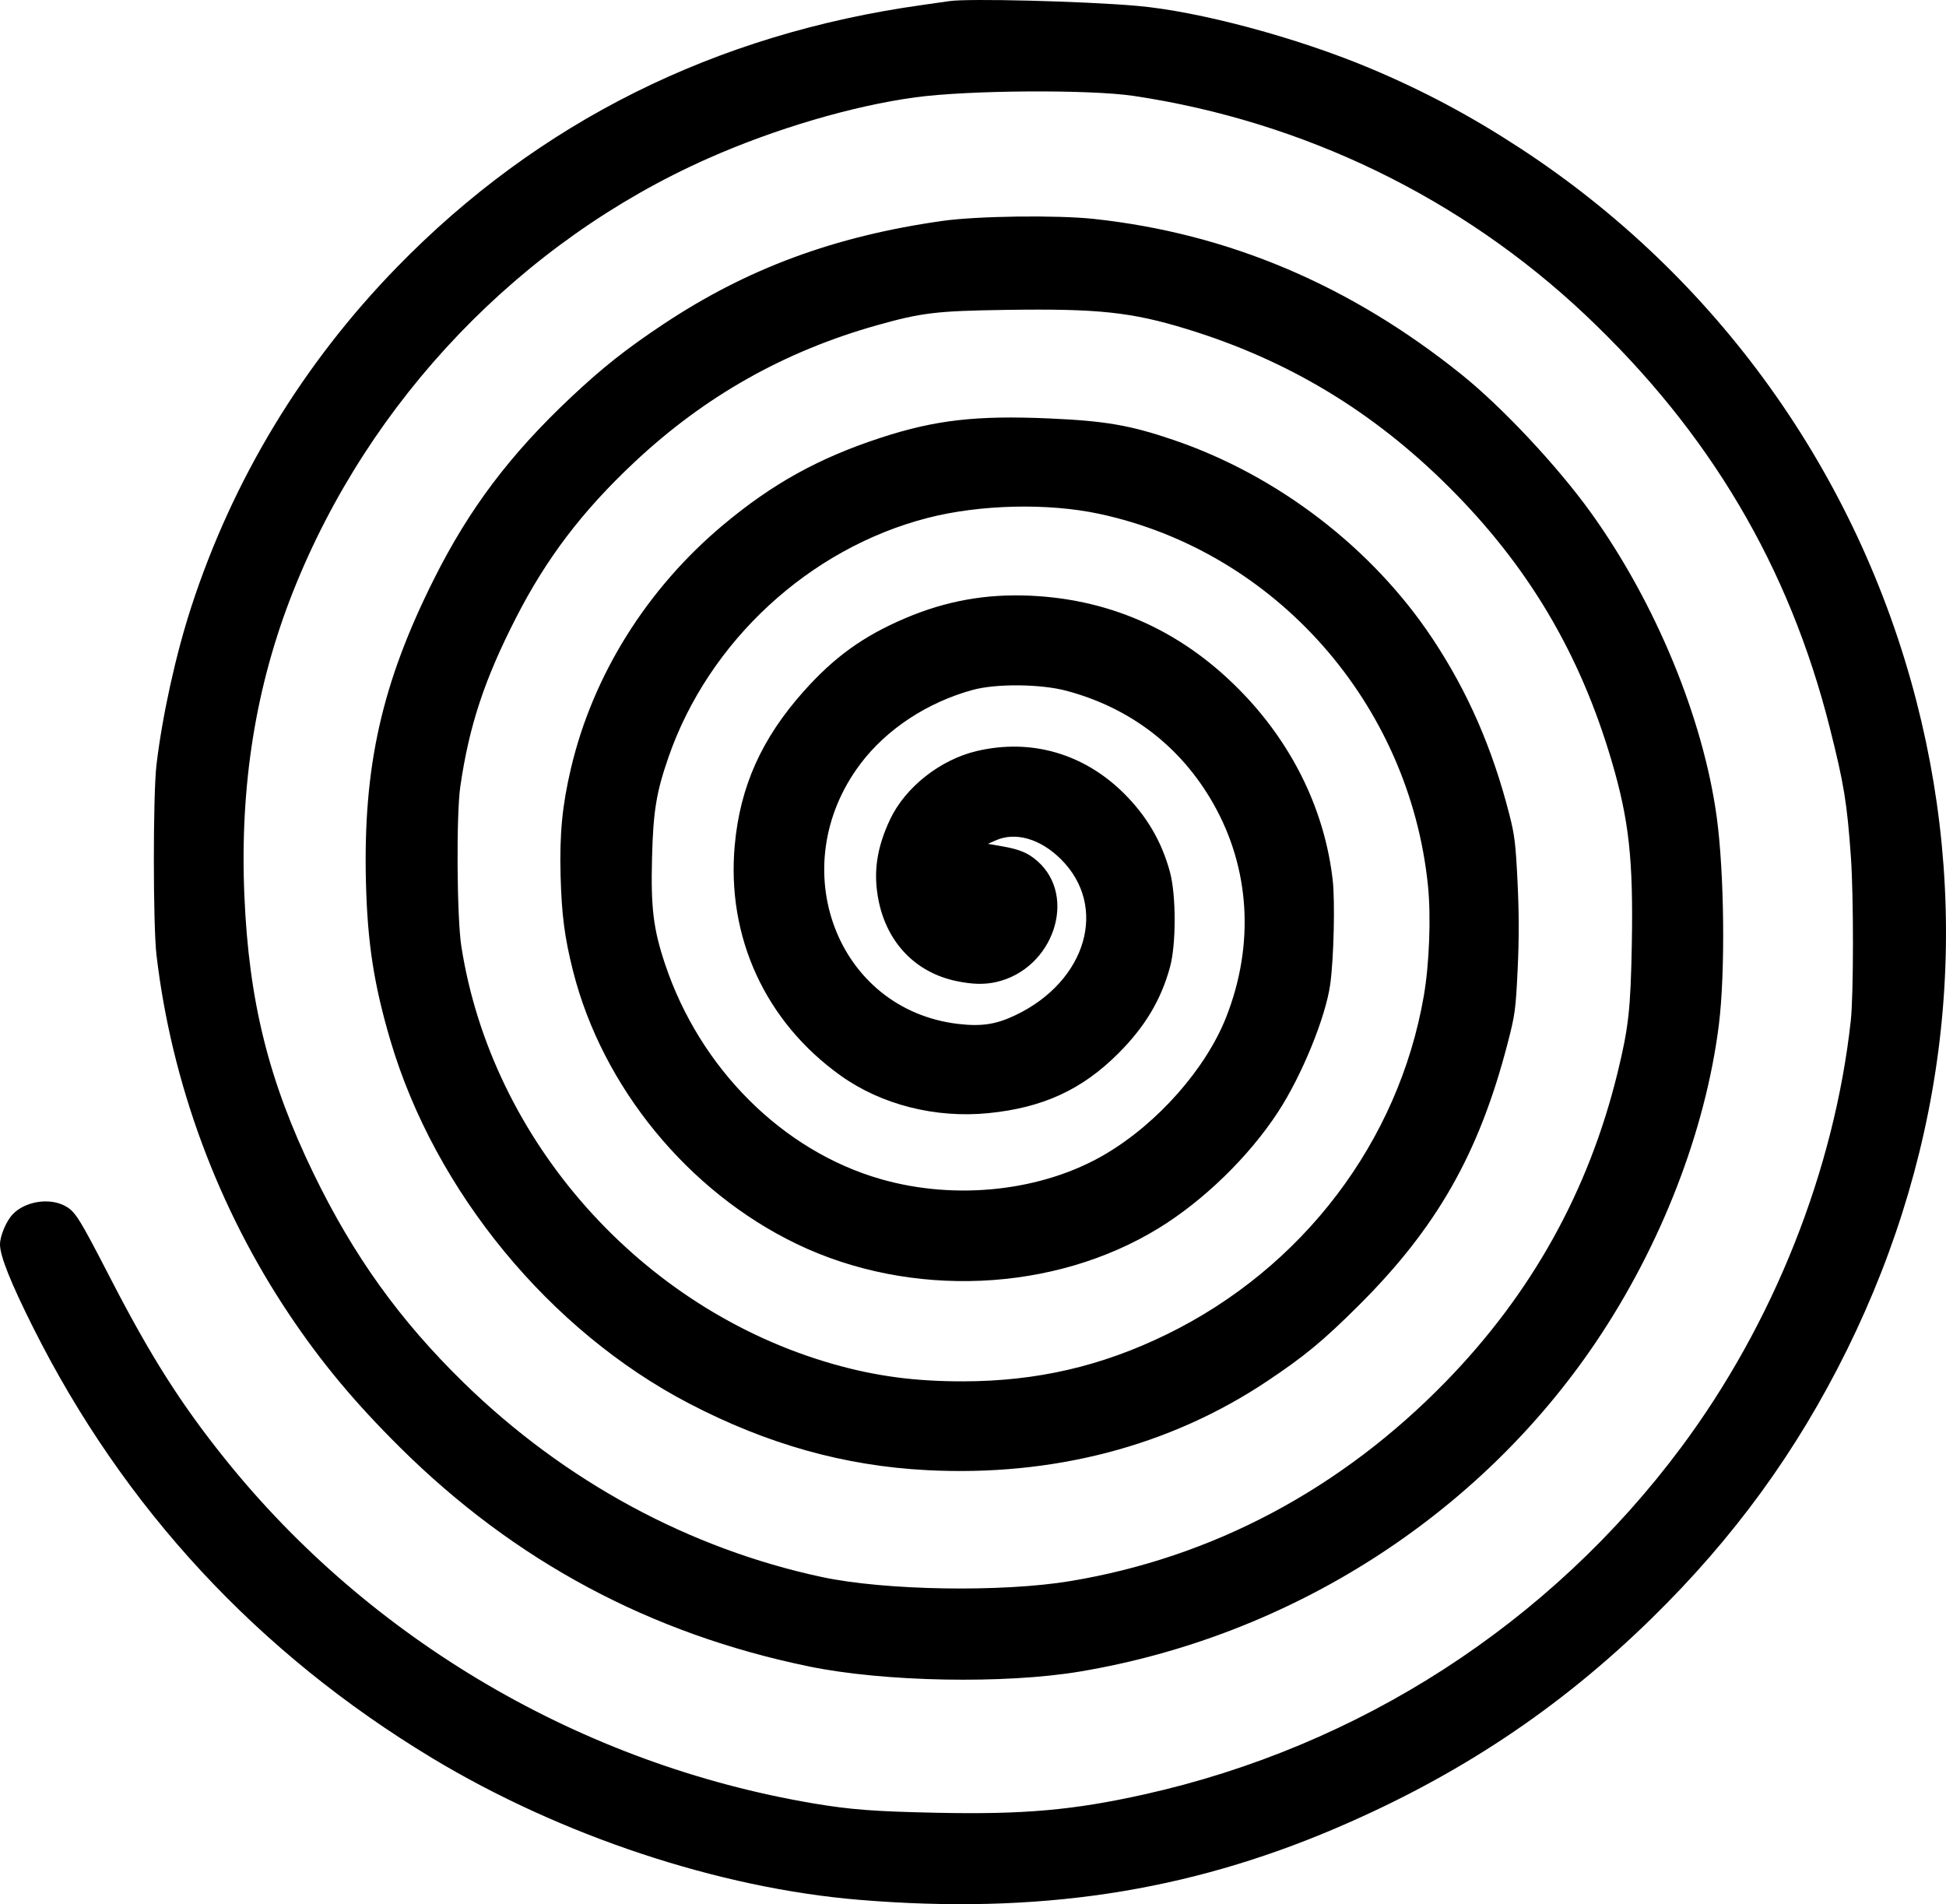 <?xml version="1.0" encoding="UTF-8"?> <svg xmlns="http://www.w3.org/2000/svg" width="186" height="182" viewBox="0 0 186 182" fill="none"> <g clip-path="url(#clip0_20_2)"> <path fill-rule="evenodd" clip-rule="evenodd" d="M90.728 0.109C90.468 0.15 89.314 0.315 88.166 0.475C68.344 3.238 51.463 11.657 37.959 25.516C28.937 34.775 22.269 45.782 18.292 57.979C16.805 62.54 15.523 68.348 14.957 73.095C14.62 75.915 14.622 88.446 14.959 91.302C16.403 103.53 20.836 115.503 27.704 125.725C30.759 130.273 33.933 134.076 38.229 138.337C49.211 149.229 62.141 156.152 77.346 159.282C84.523 160.759 96.046 160.971 103.256 159.759C123.331 156.382 141.327 144.889 152.533 128.286C158.763 119.056 163.016 108.086 164.288 97.965C164.917 92.96 164.817 83.413 164.079 78.046C162.779 68.596 158.216 57.565 152.067 49.009C148.879 44.573 143.607 38.942 139.7 35.801C129.067 27.253 117.412 22.317 104.583 20.927C101.035 20.543 93.404 20.642 90.064 21.116C79.734 22.582 71.394 25.671 63.395 30.992C59.847 33.351 57.591 35.136 54.583 37.963C48.769 43.425 44.856 48.612 41.5 55.305C36.484 65.307 34.696 73.267 34.978 84.352C35.125 90.141 35.739 94.106 37.316 99.449C41.573 113.874 52.552 127.214 65.876 134.15C73.357 138.045 80.706 140.105 88.578 140.515C100.636 141.143 111.808 138.225 121.099 132.021C124.7 129.617 126.454 128.168 129.853 124.786C137.33 117.348 141.368 110.247 144.094 99.742C144.808 96.991 144.87 96.539 145.056 92.695C145.196 89.801 145.194 87.337 145.05 84.35C144.872 80.653 144.772 79.823 144.263 77.837C142.643 71.508 140.285 66.112 136.928 61.052C131.187 52.396 122.126 45.441 112.178 42.054C108.026 40.64 105.664 40.231 100.279 39.994C93.335 39.688 89.397 40.138 84.213 41.829C78.267 43.769 73.827 46.226 69.089 50.198C61.821 56.293 56.678 64.518 54.58 73.405C53.739 76.965 53.474 79.705 53.582 83.716C53.683 87.448 53.964 89.602 54.765 92.782C57.562 103.88 65.757 113.89 76.14 118.892C87.022 124.133 100.732 123.537 110.754 117.385C115.057 114.744 119.381 110.535 122.155 106.285C124.44 102.785 126.716 97.208 127.148 94.052C127.486 91.588 127.613 86.144 127.38 84.114C126.636 77.611 123.7 71.448 118.964 66.448C113.334 60.504 106.459 57.307 98.511 56.938C94.26 56.74 90.412 57.432 86.51 59.095C82.517 60.797 79.741 62.796 76.816 66.078C72.799 70.585 70.745 75.16 70.23 80.754C69.42 89.556 73.161 97.69 80.383 102.829C84.268 105.593 89.428 106.898 94.478 106.393C99.676 105.874 103.408 104.16 106.874 100.7C109.429 98.15 110.966 95.587 111.828 92.44C112.426 90.257 112.423 85.547 111.822 83.337C111.035 80.439 109.614 78.009 107.444 75.848C103.608 72.027 98.57 70.568 93.386 71.777C89.887 72.594 86.537 75.229 85.08 78.311C83.779 81.063 83.443 83.444 83.98 86.097C84.797 90.126 87.527 92.951 91.393 93.766C92.938 94.091 94.103 94.119 95.245 93.855C100.684 92.602 103.018 85.69 99.149 82.296C98.259 81.515 97.45 81.178 95.766 80.885L94.43 80.652L95.189 80.316C97.072 79.483 99.453 80.177 101.411 82.129C105.939 86.643 103.864 93.774 97.079 97.021C95.213 97.914 93.817 98.128 91.581 97.865C79.967 96.496 74.836 82.874 82.225 73.029C84.718 69.707 88.625 67.131 92.973 65.941C95.223 65.325 99.471 65.366 101.942 66.027C108.053 67.663 112.87 71.362 115.96 76.794C119.48 82.981 119.925 90.28 117.205 97.204C115.266 102.138 110.655 107.365 105.629 110.324C99.639 113.851 91.392 114.765 84.194 112.701C74.812 110.011 66.909 102.137 63.567 92.148C62.448 88.805 62.199 86.779 62.321 82.009C62.434 77.544 62.727 75.748 63.884 72.401C67.72 61.308 77.355 52.408 88.679 49.499C93.684 48.213 100.177 48.061 105.08 49.115C121.907 52.732 134.719 67.234 136.487 84.664C136.787 87.627 136.616 92.136 136.088 95.19C133.677 109.125 124.51 121.192 111.514 127.539C105.266 130.591 99.09 132.016 92.057 132.028C87.451 132.036 83.681 131.532 79.59 130.362C61.299 125.133 46.998 109.052 44.095 90.449C43.666 87.7 43.603 77.898 43.996 75.181C44.836 69.385 46.291 64.975 49.314 59.061C52.227 53.361 55.659 48.848 60.618 44.195C67.358 37.87 74.955 33.58 83.841 31.082C88.112 29.882 89.503 29.717 96.188 29.618C104.975 29.488 108.133 29.824 113.463 31.459C123.105 34.417 131.224 39.311 138.48 46.539C146.048 54.079 151.006 62.424 154.044 72.74C155.702 78.37 156.117 82.142 155.97 90.235C155.858 96.443 155.661 98.219 154.607 102.532C151.845 113.834 146.399 123.629 138.193 132.054C128.17 142.344 115.9 148.862 102.307 151.118C95.783 152.201 84.606 152.022 78.588 150.737C65.875 148.024 53.968 141.571 44.342 132.179C38.208 126.194 33.793 120.046 29.97 112.165C25.685 103.333 23.789 95.719 23.358 85.616C22.908 75.084 24.439 65.539 28.027 56.504C35.3 38.191 49.79 23.073 67.666 15.146C74.078 12.302 81.5 10.115 87.502 9.301C92.585 8.612 104.151 8.539 108.369 9.169C124.598 11.597 139.679 18.911 151.531 30.101C163.395 41.302 170.992 54.127 174.882 69.518C176.248 74.924 176.541 76.717 176.91 81.914C177.177 85.678 177.17 95.097 176.899 97.561C175.322 111.872 169.509 126.493 160.687 138.337C148.148 155.17 129.951 166.927 109.331 171.516C102.595 173.015 97.853 173.435 89.59 173.264C83.57 173.139 81.294 172.967 77.726 172.364C55.655 168.633 35.388 156.76 21.48 139.41C17.292 134.187 14.39 129.615 10.614 122.293C7.53 116.315 7.188 115.771 6.178 115.241C4.666 114.448 2.355 114.838 1.194 116.082C0.59 116.73 0.005 118.127 3.00665e-05 118.935C-0.006 120.032 1.026 122.615 3.208 126.962C11.846 144.17 24.653 157.981 41.281 168.021C53.591 175.453 68.729 180.478 82.145 181.586C99.149 182.99 113.367 180.851 127.684 174.737C139.375 169.744 149.044 163.319 157.87 154.679C165.731 146.984 171.736 138.732 176.523 129.044C186.237 109.383 188.545 87.814 183.162 66.978C177.539 45.208 164.076 26.433 145.289 14.161C140.559 11.072 136.066 8.677 131.012 6.551C123.966 3.587 114.599 1.075 108.666 0.559C103.525 0.112 92.469 -0.165 90.728 0.109Z" fill="black"></path> </g> <defs> <clipPath id="clip0_20_2"> <rect width="186" height="182" fill="white"></rect> </clipPath> </defs> </svg> 